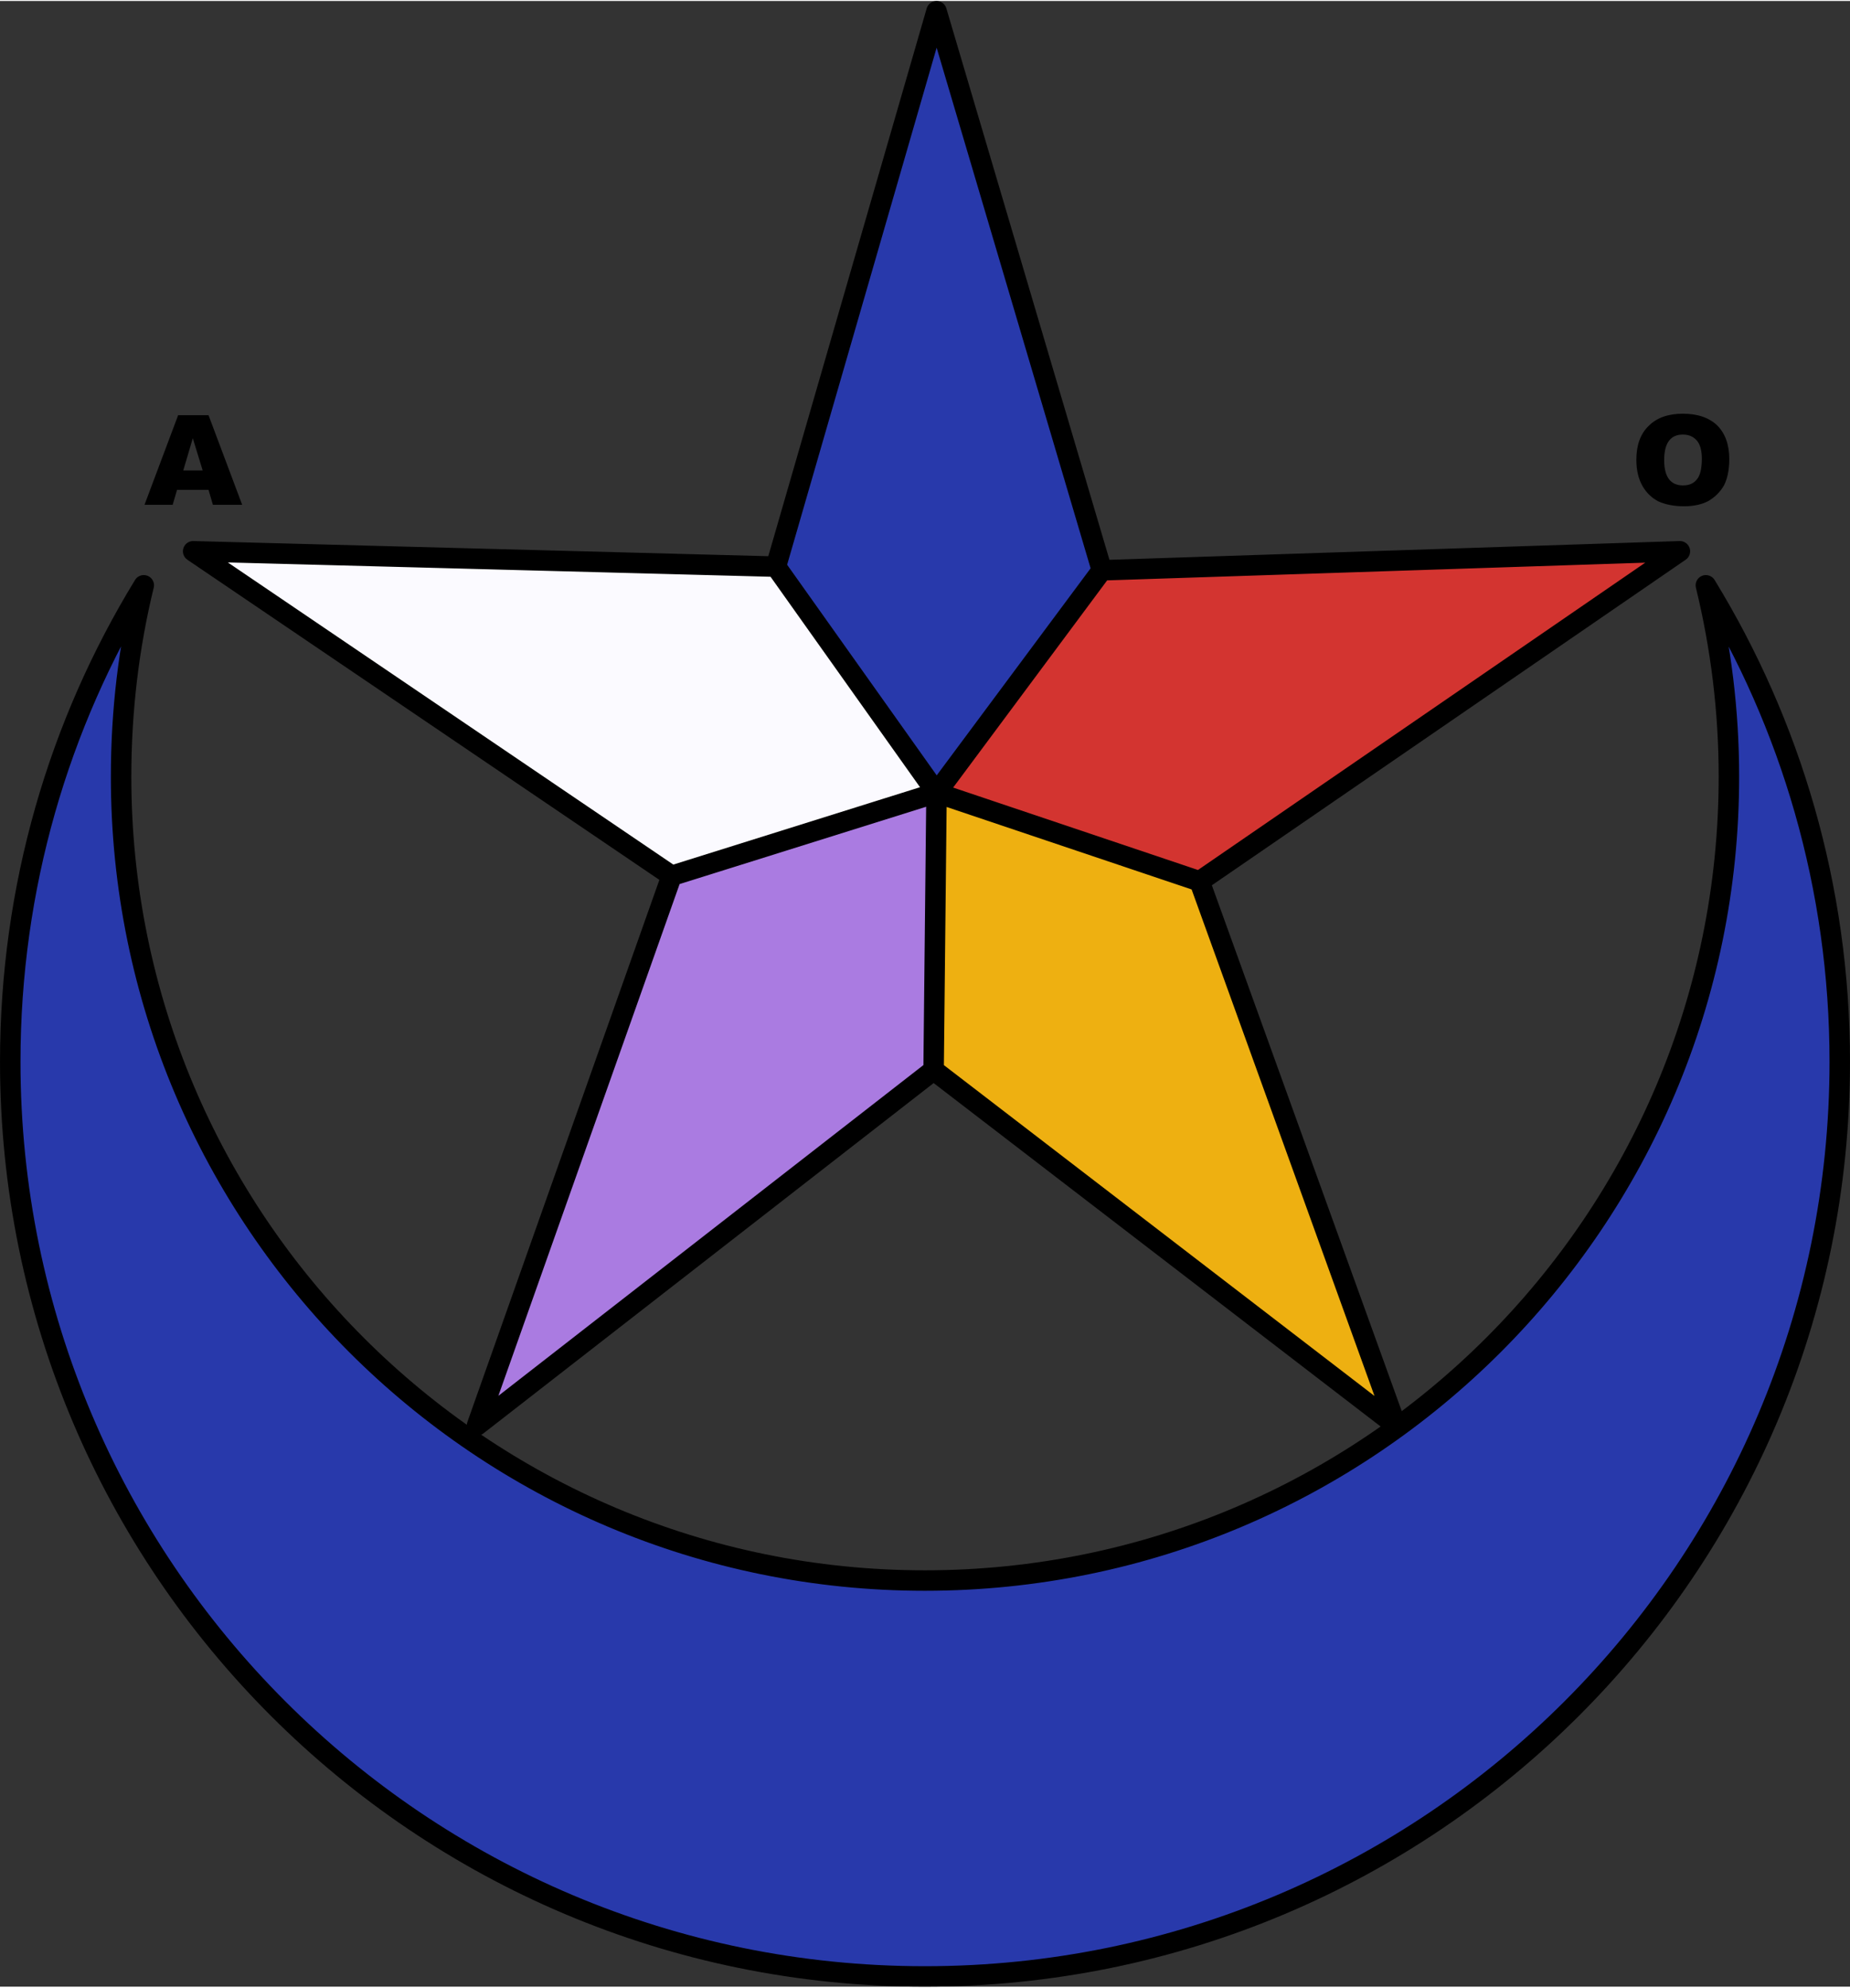 <?xml version="1.0" encoding="UTF-8"?>
<!DOCTYPE svg PUBLIC "-//W3C//DTD SVG 1.1//EN" "http://www.w3.org/Graphics/SVG/1.1/DTD/svg11.dtd">
<!-- Creator: CorelDRAW Home & Student X7 -->
<svg xmlns="http://www.w3.org/2000/svg" xml:space="preserve" width="512px" height="550px" version="1.1" style="shape-rendering:geometricPrecision; text-rendering:geometricPrecision; image-rendering:optimizeQuality; fill-rule:evenodd; clip-rule:evenodd"
viewBox="0 0 5057 5427"
 xmlns:xlink="http://www.w3.org/1999/xlink">
 <rect x="0" y="0" width="5057" height="5427" fill="#333333" stroke="none"/>
 <defs>
  <style type="text/css">
   <![CDATA[
    .str0 {stroke:black;stroke-width:55.955;stroke-linejoin:round}
    .fil5 {fill:none}
    .fil2 {fill:#2839AB}
    .fil4 {fill:#AA7BE1}
    .fil1 {fill:#D33430}
    .fil0 {fill:#EEB011}
    .fil3 {fill:#FBFAFF}
    .fil6 {fill:black;fill-rule:nonzero}
   ]]>
  </style>
 </defs>
 <g id="Layer_x0020_1">
  <polygon class="fil0" points="3279,2406 2560,2164 2552,2922 3816,3893 "/>
  <polygon class="fil1" points="2560,2164 3279,2406 4592,1504 3012,1556 "/>
  <polygon class="fil2" points="2560,2164 3012,1556 2560,28 2121,1546 "/>
  <polygon class="fil3" points="2560,2164 2121,1546 528,1504 1836,2391 "/>
  <polygon class="fil4" points="2560,2164 1836,2391 1304,3893 2552,2922 "/>
  <path class="fil5 str0" d="M2560 28l452 1528 1580 -52 -1313 902 537 1487 -1264 -971 -1248 971 532 -1502 -1308 -887 1593 42 439 -1518zm-439 1518l439 618 452 -608m267 850l-719 -242 -8 758m8 -758l-724 227"/>
  <path class="fil2 str0" d="M4726 2120c0,1213 -984,2197 -2198,2197 -1213,0 -2197,-984 -2197,-2197 0,-180 21,-355 62,-523 -232,379 -365,825 -365,1302 0,1381 1119,2500 2500,2500 1381,0 2501,-1119 2501,-2500 0,-477 -134,-923 -366,-1302 41,168 63,343 63,523z"/>
  <path class="fil6" d="M570 1336l-86 0 -12 41 -77 0 92 -245 83 0 92 245 -80 0 -12 -41zm-16 -53l-27 -88 -26 88 53 0z"/>
  <path class="fil6" d="M4473 1254c0,-40 11,-71 34,-93 22,-22 53,-33 93,-33 41,0 72,11 94,32 22,22 33,53 33,92 0,29 -5,53 -14,71 -10,18 -24,32 -42,43 -18,10 -41,15 -68,15 -28,0 -51,-5 -69,-13 -18,-9 -33,-23 -44,-42 -11,-19 -17,-43 -17,-72zm76 1c0,24 5,42 14,53 9,11 22,16 37,16 17,0 29,-5 38,-16 9,-10 14,-29 14,-57 0,-23 -5,-40 -14,-50 -10,-11 -22,-16 -38,-16 -16,0 -28,5 -37,16 -9,11 -14,29 -14,54z"/>
 </g>
</svg>
